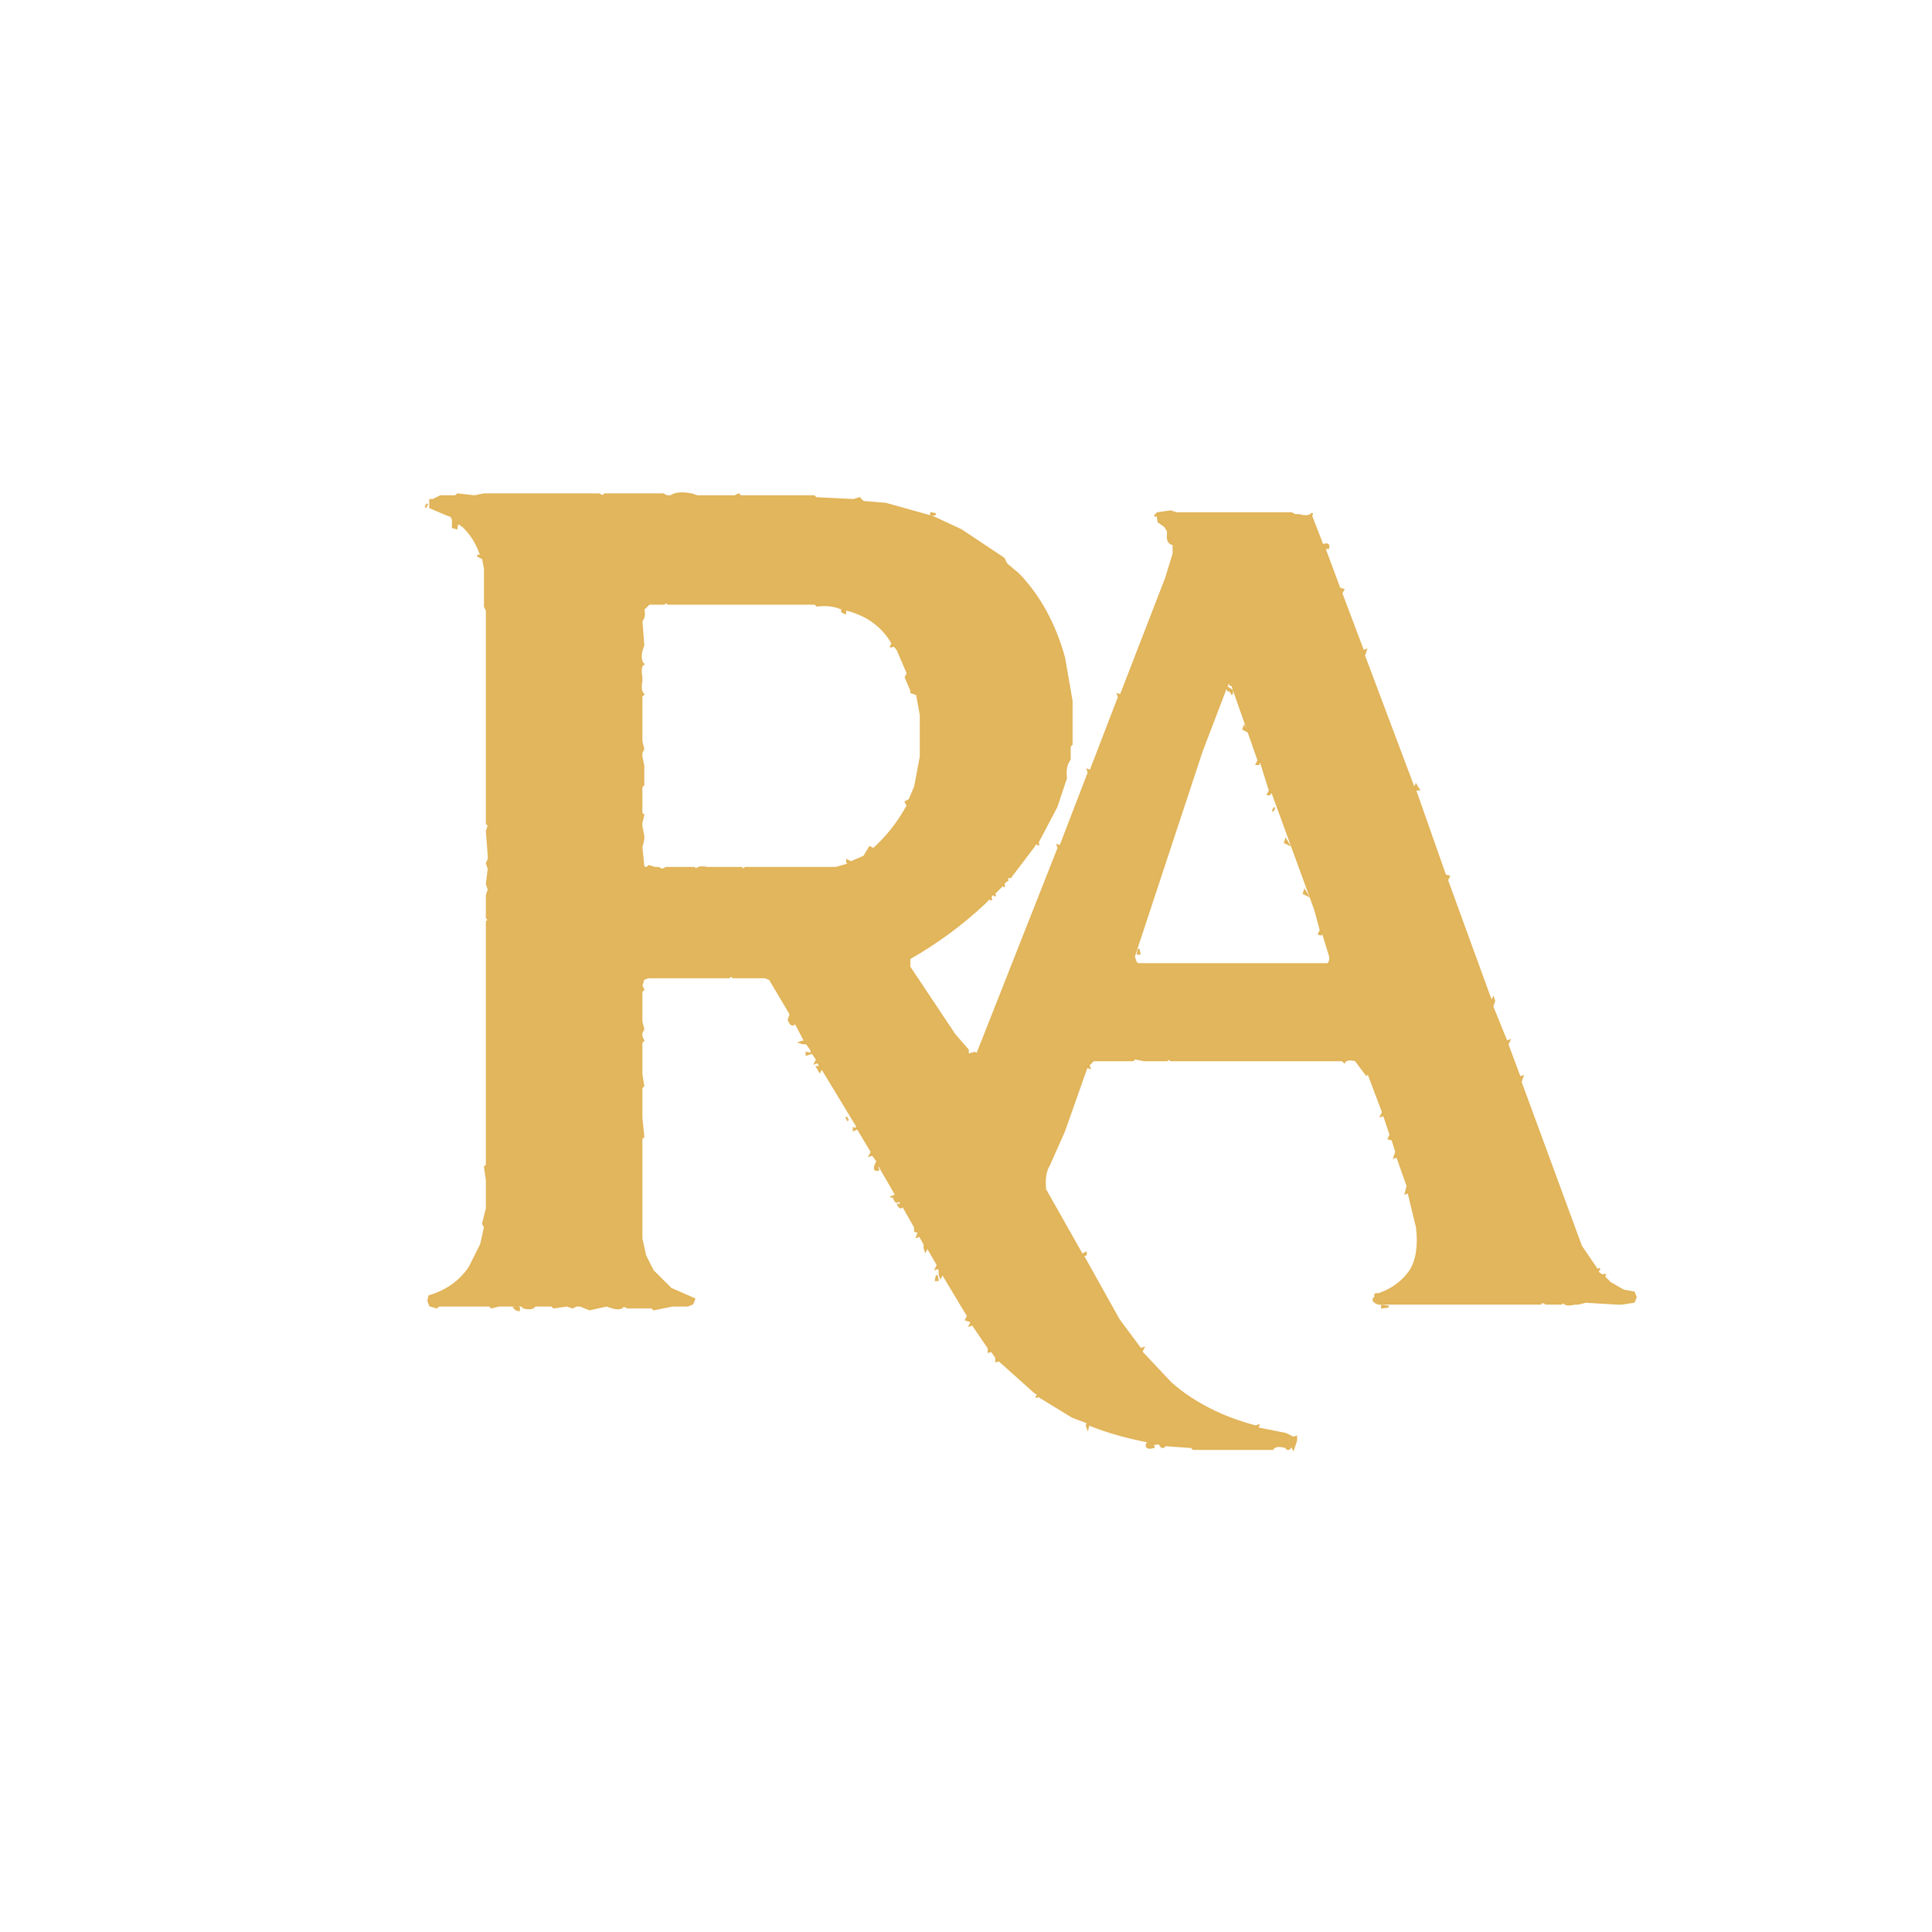 <?xml version="1.0" encoding="UTF-8"?> <svg xmlns="http://www.w3.org/2000/svg" width="1024" height="1024" version="1.1"><path fill="rgb(0,0,0)" stroke="rgb(0,0,0)" stroke-width="1" opacity="0" d="M 0 0 L 1024 0 L 1024 1024 L 0 1024 L 0 0 Z M 243 262 L 242 263 L 234 263 L 230 265 L 228 265 L 228 269 L 238 273 Q 241 274 240 278 L 241 280 Q 243 281 242 278 L 242 276 L 246 279 L 255 294 L 254 296 L 256 296 L 257 302 L 257 320 L 257 322 L 258 324 L 258 437 L 259 438 L 258 441 L 259 454 L 259 456 L 258 458 L 259 461 L 258 469 L 259 472 L 258 475 L 258 479 L 258 487 L 259 488 L 258 489 L 258 600 L 258 602 L 258 618 L 257 619 L 258 626 L 258 628 L 258 641 L 256 649 L 257 651 L 255 660 L 249 672 Q 242 683 228 687 L 227 690 L 228 692 L 232 693 L 233 692 L 244 692 L 246 692 L 260 692 L 261 693 L 265 692 L 277 692 L 278 693 Q 282 694 284 692 L 293 692 L 294 693 L 301 692 L 304 693 L 306 692 L 308 692 L 313 694 L 322 692 L 325 693 Q 329 694 331 692 L 333 693 L 346 693 L 347 694 L 357 692 L 365 692 L 367 691 L 368 689 L 356 683 L 346 674 L 342 666 L 340 657 L 340 604 L 341 603 L 340 593 L 340 591 L 340 577 L 341 576 L 340 570 L 340 568 L 340 553 L 341 552 L 340 550 L 340 548 L 341 546 L 340 542 L 340 526 L 341 525 L 340 523 L 341 519 L 344 518 L 367 518 L 369 518 L 387 518 L 388 517 L 389 518 L 406 518 L 408 519 L 433 562 L 432 564 L 434 563 L 485 651 L 485 653 L 487 653 L 511 696 L 528 720 Q 558 756 615 765 Q 616 768 618 766 L 632 767 L 633 768 L 675 768 Q 676 766 682 767 Q 683 770 685 766 L 686 768 L 687 764 L 685 761 L 670 758 L 646 749 L 621 733 L 609 722 L 593 700 L 554 631 Q 553 622 556 618 L 564 600 L 576 566 L 580 562 L 601 562 L 602 561 L 607 562 L 609 562 L 619 562 L 620 561 L 621 562 L 712 562 L 713 563 Q 714 561 719 562 L 724 569 L 725 567 L 730 580 L 737 602 L 736 604 L 738 604 L 748 636 L 751 651 Q 753 667 746 676 Q 740 683 731 686 Q 728 685 729 688 Q 726 689 731 691 L 817 691 L 818 690 L 820 691 L 828 691 L 829 690 Q 830 692 835 691 L 837 691 L 841 690 L 858 691 L 860 691 L 866 690 L 867 688 L 866 685 L 861 684 L 854 680 Q 844 672 838 661 L 799 554 L 800 552 L 799 552 L 767 467 L 768 465 L 766 464 L 757 440 L 757 437 L 754 432 L 743 399 L 711 315 L 712 313 L 710 312 L 702 291 L 704 291 Q 705 287 701 289 L 697 277 L 695 275 Q 696 271 689 273 L 687 273 L 685 272 L 624 272 L 621 271 L 613 273 L 614 277 L 618 279 L 621 286 Q 618 287 622 289 L 621 298 L 612 323 L 523 548 L 517 560 L 513 559 L 513 557 L 506 549 L 482 513 L 482 508 Q 511 491 534 467 Q 533 464 536 465 L 552 444 L 560 428 L 565 413 Q 564 406 567 403 L 567 396 L 568 395 L 568 372 L 564 349 Q 557 322 540 305 L 534 299 L 532 296 L 510 281 L 495 274 L 470 267 L 458 266 L 456 264 L 453 265 L 433 264 L 432 263 L 393 263 L 392 262 L 390 263 L 370 263 L 367 262 Q 359 261 356 263 L 354 263 L 352 262 L 321 262 L 320 263 L 318 262 L 257 262 L 252 263 L 243 262 Z M 494 272 L 494 273 L 496 273 L 494 272 Z M 620 283 L 619 286 L 620 286 L 620 283 Z M 428 558 L 428 559 L 430 559 L 428 558 Z M 465 617 L 464 620 L 466 620 L 465 617 Z M 497 676 L 496 679 L 497 679 L 497 676 Z M 733 692 L 733 693 L 736 693 L 733 692 Z M 273 693 L 274 694 L 275 695 Q 276 692 273 693 Z M 608 765 L 608 767 L 612 767 L 608 765 Z "></path><path fill="rgb(0,0,0)" stroke="rgb(0,0,0)" stroke-width="1" opacity="0" d="M 352.5 319 L 353.5 320 L 431.5 320 L 432.5 321 L 441.5 321 Q 462.9 325.1 473 340.5 Q 481.5 351 485 366.5 L 484.5 368 Q 487.5 367.1 486 371.5 L 488 378.5 L 488 400.5 L 485 416.5 L 482 424 L 480 424.5 L 481 426.5 Q 474 440.5 462.5 450 Q 454.9 457.4 442.5 460 L 394.5 460 L 393.5 461 L 392.5 460 L 376.5 460 L 374.5 460 Q 369.8 458.8 368.5 461 L 367.5 460 L 352.5 460 L 350.5 461 L 348.5 460 L 346.5 460 L 343.5 459 Q 342.3 461.3 341 458.5 L 340 448.5 L 341 444.5 L 341 442.5 L 340 437.5 L 340 435.5 L 341 431.5 L 340 430.5 L 340 416.5 L 341 415.5 L 341 405.5 L 340 400.5 L 340 398.5 L 341 396.5 L 340 392.5 L 340 390.5 L 340 368.5 L 341 367.5 Q 338.5 366 340 360.5 L 340 358.5 Q 338.5 353 341 351.5 Q 338.5 350 340 344.5 L 341 341.5 L 340 328.5 Q 342.2 327.2 341 322.5 L 343.5 320 L 351.5 320 L 352.5 319 Z M 482 359 L 481 362 L 482 362 L 482 359 Z M 484 364 L 482 367 L 484 367 L 484 364 Z "></path><path fill="rgb(0,0,0)" stroke="rgb(0,0,0)" stroke-width="1" opacity="0" d="M 651.5 360 L 697 481.5 L 705 506.5 L 705 508.5 L 703.5 511 L 602.5 511 L 602 509.5 L 601 506.5 L 637 397.5 L 648 366.5 L 651.5 360 Z M 650 364 L 650 366 L 652 365 L 650 364 Z M 653 365 L 652 368 L 653 368 L 653 365 Z M 700 493 L 698 495 L 700 495 L 700 493 Z M 604 503 L 603 506 L 604 506 L 604 503 Z "></path><path fill="rgb(0,0,0)" stroke="rgb(0,0,0)" stroke-width="1" opacity="0" d="M 722.5 564 L 723.5 566 L 722.5 564 Z "></path><path fill="rgb(225,180,89)" stroke="rgb(225,180,89)" stroke-width="1" opacity="0.976" d="M 242.5 262 L 251.5 263 L 256.5 262 L 317.5 262 L 319.5 263 L 320.5 262 L 351.5 262 L 353.5 263 L 355.5 263 Q 359 260.5 366.5 262 L 369.5 263 L 389.5 263 L 391.5 262 L 392.5 263 L 431.5 263 L 432.5 264 L 452.5 265 L 455.5 264 L 457.5 266 L 469.5 267 L 494.5 274 L 509.5 281 L 532 296 L 533.5 299 L 540 304.5 Q 556.6 321.9 564 348.5 L 568 371.5 L 568 394.5 L 567 395.5 L 567 402.5 Q 564.3 405.8 565 412.5 L 560 427.5 L 550 446.5 L 550.5 448 Q 549.3 445.8 548 448.5 L 535.5 465 Q 533.3 464.3 534 466.5 Q 530.9 468.3 532.5 470 L 531.5 469 L 527 473.5 L 527.5 475 Q 526.3 472.8 525 475.5 L 525.5 477 L 524.5 476 L 521.5 479 Q 503.5 495.8 482 508 L 482 512.5 L 506 548.5 L 513 556.5 L 513 559 L 516.5 558 L 518 558.5 L 561 449.5 L 560.5 448 L 562 448.5 L 577 409.5 L 576.5 408 L 578 408.5 L 593 369.5 L 592.5 368 L 594 368.5 L 618 306.5 L 622 293.5 L 622 288.5 Q 618.5 288 619 283.5 L 619 281.5 L 617.5 279 L 614 276.5 L 613.5 273 L 612 273.5 L 613.5 272 L 620.5 271 L 623.5 272 L 684.5 272 L 686.5 273 L 688.5 273 Q 694 274.5 695.5 272 L 695 273.5 L 701 289 Q 704.8 287.5 704 290.5 L 702 290.5 L 710 312 L 712 312.5 L 711 314.5 L 722.5 345 L 724 344.5 L 723 347.5 L 749.5 418 L 750.5 416 L 752 418.5 L 750 418.5 L 766 464 L 768 464.5 L 767 466.5 L 790.5 531 L 791.5 529 L 792 530.5 L 791 533.5 L 798.5 552 L 800 551.5 L 799 553.5 L 805.5 571 L 807 570.5 L 806 573.5 L 838 660.5 L 846.5 673 L 848 672.5 Q 845.3 674.2 849.5 676 L 851 675.5 L 850 676.5 L 853.5 680 L 860.5 684 L 866 685 L 867 687.5 L 866 690 L 859.5 691 L 857.5 691 L 840.5 690 L 836.5 691 L 834.5 691 Q 829.7 692.3 828.5 690 L 827.5 691 L 819.5 691 L 817.5 690 L 816.5 691 L 730.5 691 Q 726.3 689.3 729 687.5 Q 728.3 685.3 730.5 686 Q 740.2 682.7 746 675.5 Q 752.9 667.4 751 650.5 L 746.5 632 L 745 632.5 L 746 628.5 L 740.5 613 L 739 613.5 L 740 610.5 L 738 604 L 736 603.5 L 737 601.5 L 733.5 591 L 732 591.5 L 733 589.5 L 724.5 567 L 724 568.5 L 724.5 570 L 718.5 562 Q 713.8 560.8 712.5 563 L 711.5 562 L 620.5 562 L 619.5 561 L 618.5 562 L 608.5 562 L 606.5 562 L 601.5 561 L 600.5 562 L 579.5 562 L 577 564.5 L 577.5 566 L 576 565.5 L 564 599.5 L 556 617.5 Q 553.1 622.1 554 630.5 L 573.5 665 L 575.5 664 L 575.5 665 L 574 665.5 L 593 699.5 L 604.5 715 L 606 714.5 L 605 716.5 L 620.5 733 Q 638.6 748.9 665.5 756 L 667 755.5 L 666.5 757 L 681.5 760 L 685.5 762 L 687 761.5 L 687 763.5 L 685.5 768 L 684.5 766 Q 683 769.5 681.5 767 Q 676 765.5 674.5 768 L 632.5 768 L 631.5 767 L 617.5 766 Q 616 768.5 614.5 765 L 611 765.5 L 611.5 767 Q 606.7 768.3 608 765 L 611 764.5 Q 592.1 761.1 577 755 L 576.5 757 L 576 755.5 L 576.5 754 L 568.5 751 L 550.5 740 L 549 740.5 Q 551.3 739.3 548.5 738 L 529.5 721 L 528 721.5 L 528 719.5 L 525.5 716 L 524 716.5 L 524 714.5 L 515.5 702 L 514 702.5 L 515 700.5 L 512 699.5 L 513 697.5 L 499.5 675 L 498.5 677 L 498 675.5 L 498 673.5 L 497.5 672 L 496 672.5 L 497 670.5 L 491.5 661 L 490.5 663 L 490 661.5 L 490 659.5 L 487.5 655 L 486 655.5 L 487 653 L 485 652.5 L 485 650.5 L 478.5 639 Q 477.3 641.2 476 638.5 L 478 638.5 L 476.5 636 Q 475.3 638.3 474 635.5 L 473.5 634 L 472 634.5 L 475 633.5 L 465.5 617 L 465 618.5 L 465.5 620 Q 462.9 620.8 464 617.5 L 465 615.5 L 462.5 612 L 461 612.5 L 462 610.5 L 454.5 598 L 452.5 599 L 452.5 598 Q 454.8 598.8 454 596.5 L 435.5 566 L 434.5 568 L 433 565.5 L 435 565.5 L 433.5 563 L 432 563.5 L 433 561.5 L 430.5 558 L 427.5 559 L 427.5 558 Q 430.8 559.1 430 556.5 L 427.5 553 L 425.5 553 L 424 552.5 L 425.5 552 L 427 552.5 L 421.5 542 Q 419.7 544.8 418 540.5 L 419 537.5 L 408 519 L 405.5 518 L 388.5 518 L 387.5 517 L 386.5 518 L 368.5 518 L 366.5 518 L 343.5 518 L 341 519 L 340 522.5 L 341 524.5 L 340 525.5 L 340 541.5 L 341 545.5 L 340 547.5 L 340 549.5 L 341 551.5 L 340 552.5 L 340 567.5 L 340 569.5 L 341 575.5 L 340 576.5 L 340 590.5 L 340 592.5 L 341 602.5 L 340 603.5 L 340 656.5 L 342 665.5 L 346 673.5 L 355.5 683 L 368 688.5 L 367 691 L 364.5 692 L 356.5 692 L 346.5 694 L 345.5 693 L 332.5 693 L 330.5 692 Q 329.3 694.3 324.5 693 L 321.5 692 L 312.5 694 L 307.5 692 L 305.5 692 L 303.5 693 L 300.5 692 L 293.5 693 L 292.5 692 L 283.5 692 Q 282.3 694.3 277.5 693 L 276.5 692 L 264.5 692 L 260.5 693 L 259.5 692 L 245.5 692 L 243.5 692 L 232.5 692 L 231.5 693 L 228 692 L 227 689.5 L 227.5 687 Q 241.7 682.7 249 671.5 L 255 659.5 L 257 650.5 L 256 648.5 L 258 640.5 L 258 627.5 L 258 625.5 L 257 618.5 L 258 617.5 L 258 601.5 L 258 599.5 L 258 488.5 L 259 487.5 L 258 486.5 L 258 478.5 L 258 474.5 L 259 471.5 L 258 468.5 L 259 460.5 L 258 457.5 L 259 455.5 L 259 453.5 L 258 440.5 L 259 437.5 L 258 436.5 L 258 323.5 L 257 321.5 L 257 319.5 L 257 301.5 L 256 296 L 253 294.5 L 255 294.5 Q 251.9 285.1 245.5 279 L 242.5 277 L 242 280 L 240 279.5 L 240 277.5 Q 240.5 273.5 237.5 273 L 228 269 L 228 265 L 229.5 265 L 233.5 263 L 241.5 263 L 242.5 262 Z M 621 283 L 620 286 L 621 286 L 621 283 Z M 353 319 L 352 320 L 344 320 L 341 323 Q 342 327 340 329 L 341 342 L 340 345 Q 339 350 341 352 Q 339 353 340 359 L 340 361 Q 339 366 341 368 L 340 369 L 340 391 L 340 393 L 341 397 L 340 399 L 340 401 L 341 406 L 341 416 L 340 417 L 340 431 L 341 432 L 340 436 L 340 438 L 341 443 L 341 445 L 340 449 L 341 459 Q 342 461 344 459 L 347 460 L 349 460 L 351 461 L 353 460 L 368 460 L 369 461 Q 370 459 375 460 L 377 460 L 393 460 L 394 461 L 395 460 L 443 460 L 450 458 L 449 457 L 449 456 L 451 457 L 458 454 L 461 449 L 463 450 Q 474 440 481 427 L 480 425 L 482 424 L 485 417 L 488 401 L 488 379 L 486 368 L 483 367 L 483 366 L 480 359 L 481 357 L 481 359 L 482 359 L 476 345 Q 474 341 472 343 L 473 341 Q 465 327 448 323 L 448 325 Q 445 324 447 323 Q 441 320 433 321 L 432 320 L 354 320 L 353 319 Z M 483 359 L 482 362 L 483 362 L 483 359 Z M 652 360 L 650 364 L 653 366 L 653 368 L 652 366 L 651 366 L 650 364 L 637 398 L 601 507 L 602 510 L 603 511 L 704 511 L 705 509 L 705 507 L 701 494 L 700 494 Q 701 496 699 495 L 700 493 L 697 482 L 674 419 L 673 421 L 672 421 L 673 419 L 668 403 L 667 405 L 666 405 L 667 403 L 653 363 L 652 363 L 652 362 L 652 360 Z M 485 364 L 484 367 L 485 367 L 485 364 Z "></path><path fill="rgb(225,180,89)" stroke="rgb(225,180,89)" stroke-width="1" opacity="0.976" d="M 226.5 267 L 225.5 269 L 226.5 267 Z "></path><path fill="rgb(225,180,89)" stroke="rgb(225,180,89)" stroke-width="1" opacity="0.976" d="M 493.5 272 L 496 272.5 L 493.5 273 L 493.5 272 Z "></path><path fill="rgb(225,180,89)" stroke="rgb(225,180,89)" stroke-width="1" opacity="0.976" d="M 659.5 385 L 661 387.5 L 659 386.5 L 659.5 385 Z "></path><path fill="rgb(225,180,89)" stroke="rgb(225,180,89)" stroke-width="1" opacity="0.976" d="M 675.5 428 L 674.5 430 L 675.5 428 Z "></path><path fill="rgb(225,180,89)" stroke="rgb(225,180,89)" stroke-width="1" opacity="0.976" d="M 681.5 445 L 683 447.5 L 681 446.5 L 681.5 445 Z "></path><path fill="rgb(225,180,89)" stroke="rgb(225,180,89)" stroke-width="1" opacity="0.976" d="M 691.5 472 L 693 474.5 L 691 473.5 L 691.5 472 Z "></path><path fill="rgb(225,180,89)" stroke="rgb(225,180,89)" stroke-width="1" opacity="0.976" d="M 603.5 503 L 604 505.5 L 603 505.5 L 603.5 503 Z "></path><path fill="rgb(225,180,89)" stroke="rgb(225,180,89)" stroke-width="1" opacity="0.976" d="M 448.5 592 L 449.5 594 L 448.5 592 Z "></path><path fill="rgb(225,180,89)" stroke="rgb(225,180,89)" stroke-width="1" opacity="0.976" d="M 496.5 676 L 497 678.5 L 496 678.5 L 496.5 676 Z "></path><path fill="rgb(225,180,89)" stroke="rgb(225,180,89)" stroke-width="1" opacity="0.976" d="M 732.5 692 L 736 692.5 L 732.5 693 L 732.5 692 Z "></path><path fill="rgb(225,180,89)" stroke="rgb(225,180,89)" stroke-width="1" opacity="0.976" d="M 272.5 693 Q 275.8 691.9 275 694.5 L 273.5 694 L 272.5 693 Z "></path></svg> 
